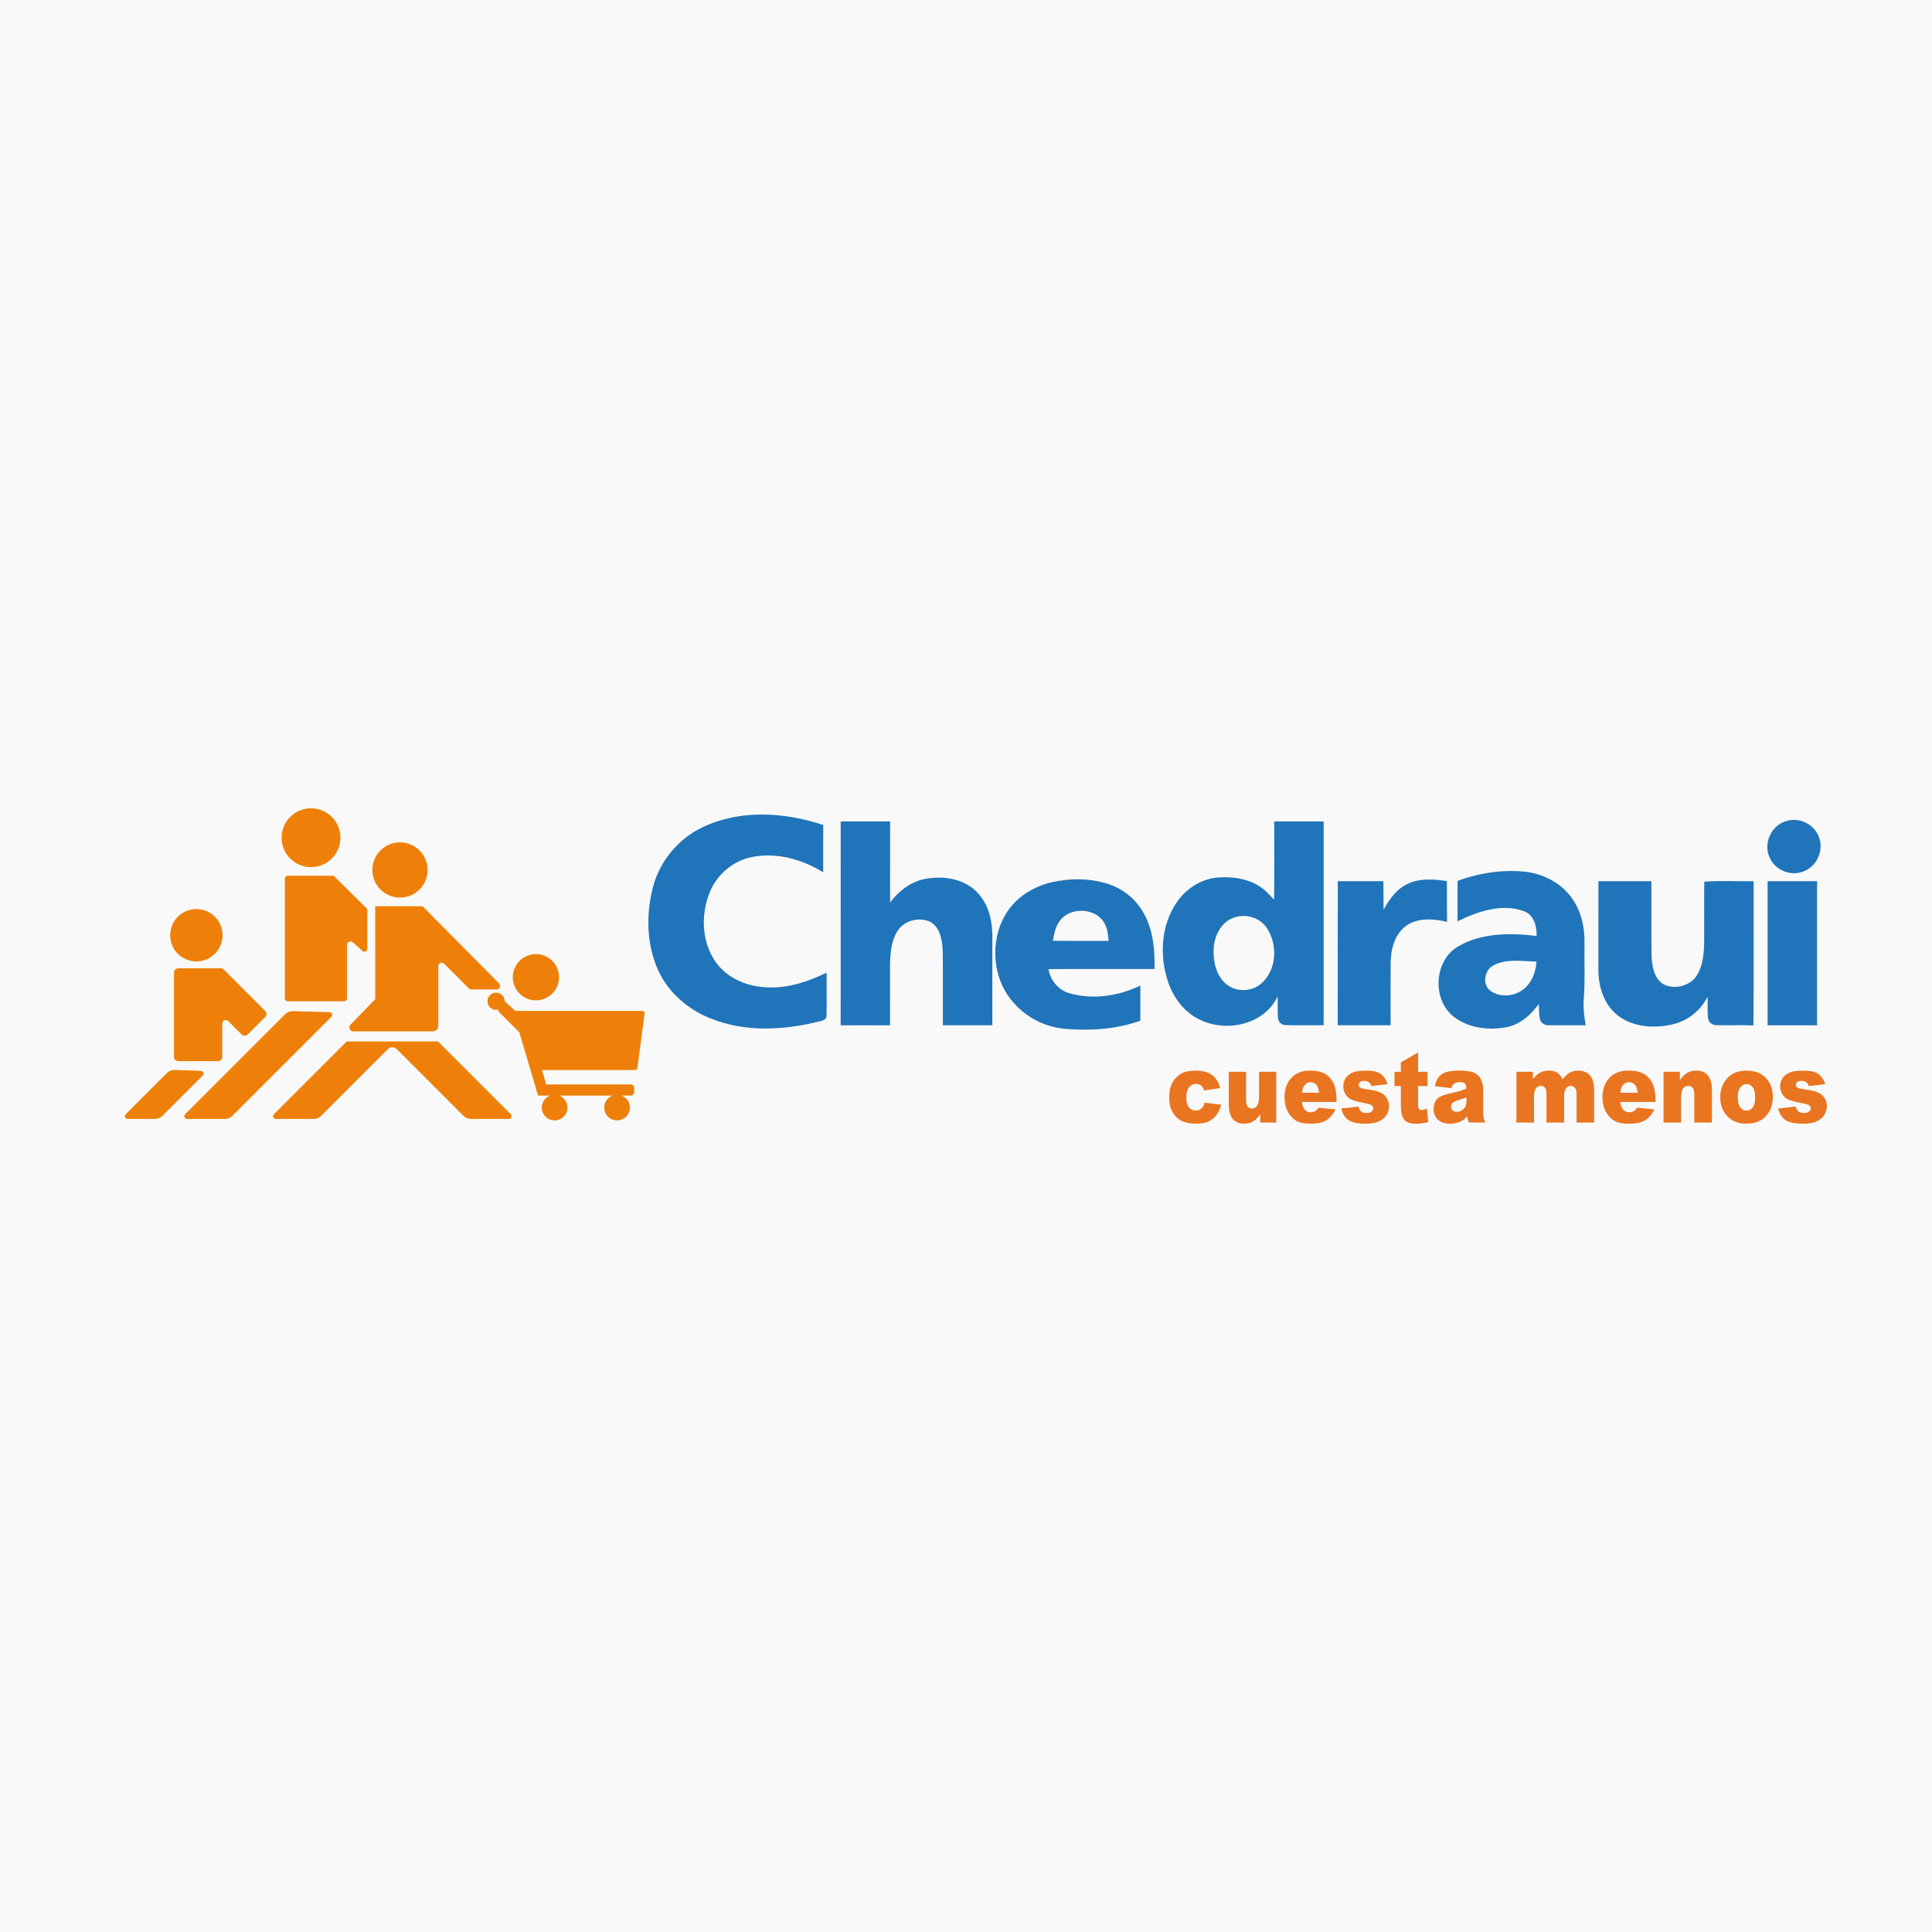 <svg xmlns="http://www.w3.org/2000/svg" id="Capa_1" data-name="Capa 1" viewBox="0 0 700 700"><defs><style>      .cls-1 {        fill: #e97520;      }      .cls-1, .cls-2, .cls-3, .cls-4 {        stroke-width: 0px;      }      .cls-2 {        fill: #ee8009;      }      .cls-3 {        fill: #2074b9;      }      .cls-4 {        fill: #f9f9f9;      }    </style></defs><rect class="cls-4" width="700" height="700"></rect><g><g><path class="cls-3" d="M255.14,299.46c13.55-6.25,29.27-5.12,43.14-.56-.06,5.72-.03,11.44-.02,17.16-7.6-4.72-16.9-7.32-25.8-5.55-6.92,1.36-12.86,6.46-15.4,13.01-3.38,8.46-2.76,19,3.15,26.2,4.31,5.2,11.1,7.8,17.73,8.02,7.54.4,14.86-2.09,21.56-5.33-.04,5.26.1,10.53-.03,15.78-.05,1.31-1.59,1.61-2.6,1.87-12.8,3.24-26.81,3.99-39.27-1-8.33-3.25-15.62-9.53-19.26-17.78-4.06-9.21-4.28-19.83-1.86-29.5,2.45-9.77,9.47-18.21,18.68-22.34Z"></path><path class="cls-3" d="M647.38,297.44c4.64-1.42,10.04,1.26,11.64,5.86,1.91,4.78-.77,10.74-5.63,12.44-4.56,1.86-10.27-.45-12.19-5-2.52-5.12.65-11.95,6.19-13.3Z"></path><path class="cls-3" d="M304.61,297.63c5.96,0,11.92,0,17.89,0,.04,9.79-.06,19.58.02,29.36,3.02-4.1,7.27-7.4,12.31-8.47,6.98-1.47,15.29-.11,20.01,5.67,3.9,4.64,4.92,10.94,4.7,16.84-.01,10.15-.01,20.3,0,30.44-5.97.01-11.95,0-17.92,0-.03-8.96.06-17.93-.04-26.89-.2-3.76-.83-8.31-4.33-10.48-4.05-2.02-9.69-.67-12.1,3.27-2.25,3.57-2.57,7.94-2.67,12.05.01,7.36.01,14.71.01,22.06-5.97,0-11.94,0-17.9,0,.01-24.61-.01-49.23.01-73.84Z"></path><path class="cls-3" d="M461.68,297.63c5.97,0,11.94,0,17.91,0,0,24.61,0,49.22,0,73.83-4.62-.04-9.25.1-13.87-.05-1.32,0-2.51-1.1-2.66-2.39-.25-2.67-.07-5.35-.15-8.03-4.71,10.16-18.29,13.16-27.91,8.59-5.74-2.6-9.81-7.94-11.78-13.81-3.2-9.44-2.59-20.54,3.17-28.88,3.34-4.96,8.87-8.46,14.87-8.96,5.01-.36,10.29.29,14.66,2.93,2.23,1.3,3.92,3.29,5.71,5.1.12-9.44.02-18.89.05-28.33ZM447.17,332.43c-4.75,1.57-7.24,6.67-7.46,11.39-.16,4.6.92,9.79,4.68,12.82,3.62,2.95,9.28,2.74,12.72-.41,5.45-4.87,5.87-13.82,2.03-19.79-2.45-3.91-7.66-5.51-11.96-4.01Z"></path><path class="cls-3" d="M528.1,319.16c8.08-2.95,16.88-4.29,25.46-3.2,6.2.97,12.18,4.17,15.87,9.33,3.46,4.7,4.77,10.67,4.67,16.43-.13,7,.27,14.02-.32,21.01-.16,2.93.29,5.85.73,8.74-4.4-.03-8.81.04-13.21,0-1.37.09-2.81-.59-3.29-1.93-.45-1.9-.38-3.87-.47-5.81-2.84,3.97-6.74,7.48-11.66,8.43-6.44,1.24-13.67.38-19-3.65-8.1-6.11-7.43-20.42,1.39-25.58,8.52-4.98,18.95-4.97,28.47-3.8.13-3.5-.96-7.64-4.59-8.99-8.07-2.94-16.71.13-24.06,3.66,0-4.89-.02-9.76.01-14.64ZM541.32,349.67c-3.44,1.56-4.42,6.81-1.41,9.25,3.96,2.95,10.02,2.02,13.26-1.61,2.29-2.38,3.31-5.67,3.53-8.91-5.11-.1-10.62-1.13-15.38,1.26Z"></path><path class="cls-3" d="M380.94,319.69c6.88-1.58,14.25-1.57,20.97.73,5.43,1.84,10.07,5.81,12.72,10.9,3.24,6.04,3.81,13.05,3.69,19.77-12.81.03-25.62-.06-38.43.04.68,4.09,3.6,7.65,7.66,8.75,8.47,2.45,17.76.99,25.62-2.79-.01,4.24,0,8.49-.01,12.74-8.44,3-17.53,3.67-26.41,3.01-7.26-.43-14.32-3.73-19.17-9.16-8.02-8.59-9.19-22.45-3.2-32.46,3.57-5.97,9.86-9.99,16.58-11.54ZM383.82,333.9c-1.49,2.02-1.88,4.55-2.35,6.95,6.74.12,13.48.03,20.21.05-.22-1.98-.32-4.03-1.24-5.83-2.8-6.28-12.89-6.81-16.63-1.17Z"></path><path class="cls-3" d="M510.25,320.14c4.39-2.02,9.35-1.58,13.99-.91.03,4.92-.03,9.83.05,14.76-4.82-1.11-10.46-1.57-14.73,1.39-4.22,2.99-5.63,8.45-5.7,13.35-.04,7.58-.01,15.16-.01,22.74-6.39,0-12.79,0-19.17,0,0-17.4-.01-34.79.02-52.19,5.51,0,11.02,0,16.53,0,0,3.45.02,6.91.06,10.36,2.07-3.87,4.81-7.7,8.97-9.49Z"></path><path class="cls-3" d="M579.17,319.27c6.39,0,12.78-.01,19.17.01.03,8.89-.06,17.78.03,26.66.16,3.74.73,8.18,4.04,10.51,4.06,2.31,9.94.91,12.42-3.11,2.03-3.25,2.47-7.2,2.6-10.94.11-7.64-.08-15.29.08-22.94,5.86-.5,11.92-.06,17.86-.2-.04,17.42.08,34.85-.06,52.27-4.45-.19-8.9.03-13.35-.1-1.47.08-2.94-1.03-3.11-2.51-.26-2.58-.1-5.19-.15-7.78-2.57,5.1-7.43,8.91-13.02,10.09-6.59,1.42-14.16.92-19.63-3.39-4.88-3.88-6.93-10.32-6.92-16.37,0-10.74,0-21.48.01-32.22Z"></path><path class="cls-3" d="M640.43,319.28c5.97-.02,11.95,0,17.93,0v52.2c-5.97,0-11.95,0-17.92,0,0-17.39.01-34.79,0-52.19Z"></path></g><g><circle class="cls-2" cx="71.15" cy="338.86" r="9.49"></circle><circle class="cls-2" cx="112.69" cy="303.52" r="10.66"></circle><circle class="cls-2" cx="144.92" cy="315.21" r="10.01"></circle><circle class="cls-2" cx="194.17" cy="354.07" r="8.38"></circle><path class="cls-2" d="M64.61,350.82h15.38c.41,0,.81.16,1.1.46l14.99,14.99c.61.61.61,1.6,0,2.21l-6.33,6.33c-.61.61-1.6.61-2.21,0l-4.84-4.84c-.8-.8-2.16-.23-2.16.89v12.06c0,.86-.7,1.56-1.56,1.56h-14.38c-.86,0-1.56-.7-1.56-1.56v-30.54c0-.86.7-1.56,1.56-1.56Z"></path><path class="cls-2" d="M60.49,388.76l-14.94,14.94c-.63.63-.18,1.72.71,1.72h9.88c1.01,0,1.98-.4,2.69-1.11l14.61-14.61c.62-.62.2-1.68-.68-1.71l-9.45-.33c-1.05-.04-2.08.37-2.82,1.11Z"></path><path class="cls-2" d="M103.31,367.47l-36.23,36.23c-.63.63-.18,1.72.71,1.72h13.7c1.01,0,1.98-.4,2.69-1.11l35.9-35.9c.62-.62.2-1.68-.68-1.71l-13.27-.33c-1.05-.04-2.08.37-2.82,1.11Z"></path><path class="cls-2" d="M185.05,403.7l-26.38-26.38h-33.04l-26.38,26.38c-.63.63-.18,1.72.71,1.72h13.7c1.01,0,1.98-.4,2.69-1.11l24.18-24.18c.89-.89,2.34-.89,3.24,0l24.18,24.18c.71.71,1.68,1.11,2.69,1.11h13.7c.9,0,1.34-1.08.71-1.72Z"></path><path class="cls-2" d="M104.26,317.29h16.18c.28,0,.55.11.75.31l11.59,11.47c.2.2.31.47.31.75v13.94c0,.92-1.09,1.4-1.77.79l-3.48-3.13c-.81-.73-2.11-.15-2.11.94v19.36c0,.59-.48,1.06-1.06,1.06h-20.4c-.59,0-1.06-.48-1.06-1.06v-43.36c0-.59.48-1.06,1.06-1.06Z"></path><path class="cls-2" d="M180.86,356.34l-27.76-28h-17.15v33.68l-8.96,9.24c-.88.91-.24,2.43,1.03,2.43h28.78c1.11,0,2.01-.9,2.01-2.01v-21.62c0-1.11,1.34-1.66,2.12-.88l8.94,8.94c.24.24.56.37.89.37h9.19c1.12,0,1.68-1.35.9-2.15Z"></path><path class="cls-2" d="M232.59,366.28h-45.83l-3.9-3.49s0-.01,0-.02c0-1.72-1.4-3.12-3.12-3.12s-3.12,1.4-3.12,3.12,1.4,3.12,3.12,3.12c.33,0,.64-.06.93-.16l-.28.51,7.76,7.76,6.8,22.94h4.39c-1.77.65-3.04,2.35-3.04,4.35,0,2.57,2.08,4.65,4.65,4.65s4.65-2.08,4.65-4.65c0-2-1.27-3.7-3.04-4.35h19.4c-1.77.65-3.04,2.35-3.04,4.35,0,2.57,2.08,4.65,4.65,4.65s4.65-2.08,4.65-4.65c0-2-1.27-3.7-3.04-4.35h3.31c.72,0,1.3-.58,1.3-1.3v-1.43c0-.72-.58-1.3-1.3-1.3h-30.63l-1.45-5.2h33.59c.47,0,.88-.35.94-.82l2.61-19.55c.08-.57-.37-1.07-.94-1.07Z"></path></g><g><path class="cls-1" d="M655.36,400.37c-.34-.2-1.25-.44-2.73-.73-2.21-.43-3.74-.82-4.6-1.19s-1.58-.98-2.17-1.84-.88-1.85-.88-2.96c0-1.21.32-2.26.95-3.13.63-.88,1.51-1.53,2.62-1.97,1.11-.43,2.61-.65,4.48-.65,1.98,0,3.44.17,4.38.5.94.34,1.73.86,2.36,1.56.63.7,1.15,1.66,1.57,2.86l-6.03.66c-.16-.59-.42-1.02-.78-1.3-.5-.37-1.1-.55-1.81-.55s-1.24.14-1.57.42c-.33.28-.49.63-.49,1.03,0,.45.21.79.62,1.02.42.23,1.32.44,2.72.62,2.11.27,3.69.63,4.72,1.11,1.03.47,1.82,1.15,2.37,2.03.55.88.82,1.84.82,2.89s-.29,2.1-.87,3.1c-.58,1-1.49,1.8-2.73,2.4-1.24.59-2.94.89-5.08.89-3.03,0-5.19-.48-6.47-1.44-1.29-.96-2.11-2.32-2.48-4.09l6.31-.66c.26.83.62,1.43,1.09,1.79.47.36,1.09.54,1.87.54.85,0,1.51-.2,1.98-.61.36-.3.55-.67.55-1.12,0-.51-.24-.9-.72-1.18Z"></path><path class="cls-1" d="M602.73,388.32h5.92v3c.89-1.22,1.78-2.1,2.69-2.63.91-.53,2.01-.79,3.31-.79,1.76,0,3.14.58,4.13,1.74.99,1.16,1.49,2.96,1.49,5.38v11.7h-6.39v-10.12c0-1.16-.19-1.97-.58-2.45-.39-.48-.93-.72-1.62-.72-.77,0-1.4.32-1.87.97-.48.65-.72,1.81-.72,3.48v8.84h-6.36v-18.41Z"></path><path class="cls-1" d="M549.46,388.32h5.93v2.69c.86-1.12,1.72-1.92,2.59-2.39.87-.47,1.92-.71,3.15-.71,1.32,0,2.37.26,3.14.78.77.52,1.4,1.29,1.89,2.32,1-1.2,1.91-2.02,2.73-2.45.82-.43,1.84-.65,3.04-.65,1.78,0,3.17.59,4.16,1.76,1,1.17,1.5,3.01,1.5,5.5v11.56h-6.37v-10.49c0-.83-.15-1.45-.44-1.85-.43-.64-.95-.95-1.59-.95-.75,0-1.35.3-1.81.9-.46.6-.68,1.57-.68,2.89v9.5h-6.37v-10.14c0-.81-.04-1.36-.13-1.65-.14-.46-.37-.84-.71-1.12-.33-.28-.73-.42-1.18-.42-.73,0-1.33.31-1.8.92-.47.61-.71,1.62-.71,3.02v9.39h-6.37v-18.41Z"></path><path class="cls-1" d="M505.25,388.32h2.3v-3.38l6.25-3.62v7h3.43v5.17h-3.43v6.52c0,.78.07,1.3.2,1.56.2.39.56.59,1.07.59.46,0,1.1-.15,1.93-.45l.46,4.87c-1.54.38-2.98.57-4.32.57-1.55,0-2.7-.22-3.43-.68-.74-.45-1.28-1.13-1.63-2.05-.35-.92-.53-2.4-.53-4.46v-6.47h-2.3v-5.17Z"></path><path class="cls-1" d="M496.89,400.37c-.34-.2-1.23-.44-2.68-.73-2.16-.43-3.67-.82-4.51-1.19-.84-.36-1.55-.98-2.13-1.84-.58-.87-.87-1.85-.87-2.96,0-1.21.31-2.26.93-3.13.62-.88,1.48-1.53,2.57-1.97,1.09-.43,2.56-.65,4.39-.65,1.94,0,3.37.17,4.3.5.92.34,1.69.86,2.31,1.56.62.7,1.13,1.66,1.54,2.86l-5.91.66c-.15-.59-.41-1.02-.77-1.3-.49-.37-1.08-.55-1.78-.55s-1.22.14-1.54.42c-.32.28-.48.63-.48,1.03,0,.45.2.79.61,1.02.41.23,1.3.44,2.66.62,2.07.27,3.61.63,4.62,1.11,1.01.47,1.78,1.15,2.32,2.03.54.88.8,1.84.8,2.89s-.28,2.1-.85,3.1c-.57,1-1.46,1.8-2.68,2.4-1.22.59-2.88.89-4.98.89-2.97,0-5.09-.48-6.35-1.44-1.26-.96-2.07-2.32-2.43-4.09l6.19-.66c.25.83.61,1.43,1.07,1.79.46.36,1.07.54,1.84.54.84,0,1.49-.2,1.94-.61.36-.3.54-.67.54-1.12,0-.51-.24-.9-.7-1.18Z"></path><path class="cls-1" d="M445.22,388.32h6.26v10.12c0,1.16.19,1.98.57,2.46.38.49.91.73,1.59.73.75,0,1.36-.32,1.83-.97.47-.65.71-1.81.71-3.48v-8.86h6.23v18.41h-5.82v-2.98c-.87,1.23-1.74,2.1-2.63,2.62-.88.52-1.97.78-3.25.78-1.72,0-3.06-.58-4.04-1.74-.98-1.16-1.46-2.95-1.46-5.36v-11.72Z"></path><path class="cls-1" d="M424.47,392.87c.42-.92.99-1.75,1.72-2.48.72-.73,1.47-1.28,2.24-1.64,1.21-.57,2.77-.85,4.67-.85,2.65,0,4.68.54,6.07,1.61,1.39,1.07,2.37,2.65,2.93,4.71l-5.87.88c-.18-.79-.52-1.38-1-1.78-.48-.4-1.14-.6-1.95-.6-1.03,0-1.87.42-2.5,1.25-.64.84-.96,2.1-.96,3.8,0,1.51.32,2.66.95,3.44.63.78,1.44,1.18,2.42,1.18.82,0,1.5-.24,2.06-.71.56-.47.97-1.2,1.25-2.18l5.93.76c-.33,1.4-.86,2.61-1.61,3.63-.75,1.02-1.7,1.82-2.86,2.38-1.16.57-2.63.85-4.42.85s-3.16-.18-4.31-.55c-1.15-.36-2.14-.95-2.96-1.77-.83-.81-1.48-1.77-1.94-2.87-.47-1.1-.7-2.55-.7-4.36s.29-3.47.86-4.73Z"></path><path class="cls-1" d="M599.81,398.47c0-2.43-.36-4.4-1.08-5.91-.72-1.51-1.77-2.67-3.14-3.47-1.37-.8-3.25-1.2-5.62-1.2-2.93,0-5.22.89-6.88,2.67-1.66,1.78-2.49,4.11-2.49,6.99,0,2.02.41,3.78,1.24,5.28.83,1.5,1.87,2.59,3.13,3.28,1.26.69,2.99,1.03,5.19,1.03,2.53,0,4.47-.4,5.83-1.2,1.35-.8,2.51-2.13,3.47-3.98l-6.26-.64c-.4.55-.77.94-1.11,1.16-.56.35-1.16.52-1.78.52-.99,0-1.79-.4-2.41-1.2-.44-.55-.71-1.4-.83-2.53h12.74v-.8ZM587.06,395.92c.1-1.1.35-1.92.73-2.48.6-.89,1.41-1.33,2.42-1.33.87,0,1.58.29,2.12.88.54.59.87,1.57.99,2.93h-6.26Z"></path><path class="cls-1" d="M484.25,398.47c0-2.43-.35-4.4-1.06-5.91-.7-1.51-1.73-2.67-3.08-3.47-1.35-.8-3.19-1.2-5.51-1.2-2.87,0-5.12.89-6.75,2.67-1.63,1.78-2.44,4.11-2.44,6.99,0,2.02.41,3.78,1.22,5.28.81,1.5,1.83,2.59,3.07,3.28,1.24.69,2.93,1.03,5.08,1.03,2.48,0,4.38-.4,5.71-1.2,1.33-.8,2.46-2.13,3.4-3.98l-6.14-.64c-.39.55-.75.94-1.09,1.16-.55.35-1.13.52-1.75.52-.97,0-1.76-.4-2.36-1.2-.43-.55-.7-1.4-.81-2.53h12.5v-.8ZM471.76,395.92c.1-1.1.34-1.92.72-2.48.59-.89,1.38-1.33,2.37-1.33.86,0,1.55.29,2.08.88.53.59.85,1.57.97,2.93h-6.14Z"></path><path class="cls-1" d="M640.29,391.11c-1.7-2.14-4.21-3.21-7.53-3.21-2.9,0-5.21.91-6.92,2.73-1.71,1.82-2.56,4.13-2.56,6.94,0,3.02,1.01,5.45,3.03,7.31,1.65,1.5,3.8,2.25,6.47,2.25,2.99,0,5.33-.9,7.02-2.71,1.69-1.81,2.54-4.13,2.54-6.96,0-2.52-.68-4.64-2.05-6.36ZM635.05,401.24c-.59.77-1.34,1.16-2.26,1.16s-1.66-.39-2.26-1.18c-.6-.79-.9-2-.9-3.64s.3-2.82.91-3.61c.6-.79,1.37-1.19,2.3-1.19.87,0,1.61.39,2.2,1.17.59.78.89,1.97.89,3.56,0,1.71-.29,2.95-.88,3.73Z"></path><path class="cls-1" d="M537.52,404.84c-.1-.49-.15-1.17-.15-2.04v-8.13c0-.87-.15-1.78-.46-2.73-.31-.95-.73-1.69-1.26-2.21-.76-.75-1.7-1.24-2.83-1.48-1.13-.24-2.63-.36-4.5-.36-1.16,0-2.25.1-3.25.29-1,.2-1.79.47-2.36.83-.8.5-1.41,1.08-1.83,1.76-.42.68-.75,1.6-.97,2.78l5.96.71c.24-.8.57-1.34.96-1.63.51-.37,1.28-.55,2.3-.55.8,0,1.35.17,1.67.52.32.35.47.95.47,1.82-.78.35-1.51.63-2.21.84-.69.21-2.21.59-4.55,1.12-1.95.44-3.29,1.11-4.01,2.01-.72.9-1.09,2.05-1.09,3.45,0,1.49.5,2.74,1.51,3.76,1.01,1.02,2.48,1.53,4.42,1.53,1.46,0,2.74-.25,3.84-.76.81-.38,1.62-1.02,2.43-1.91.07.53.14.92.21,1.17.07.25.22.61.46,1.08h5.85c-.33-.76-.54-1.39-.64-1.88ZM531.35,398.72c0,.88-.13,1.59-.38,2.14-.25.55-.67,1.01-1.27,1.4-.6.38-1.24.57-1.94.57s-1.17-.18-1.51-.53c-.34-.35-.51-.81-.51-1.36,0-.49.17-.92.52-1.3.34-.37,1.14-.75,2.4-1.13.93-.27,1.82-.57,2.68-.92v1.13Z"></path></g></g></svg>